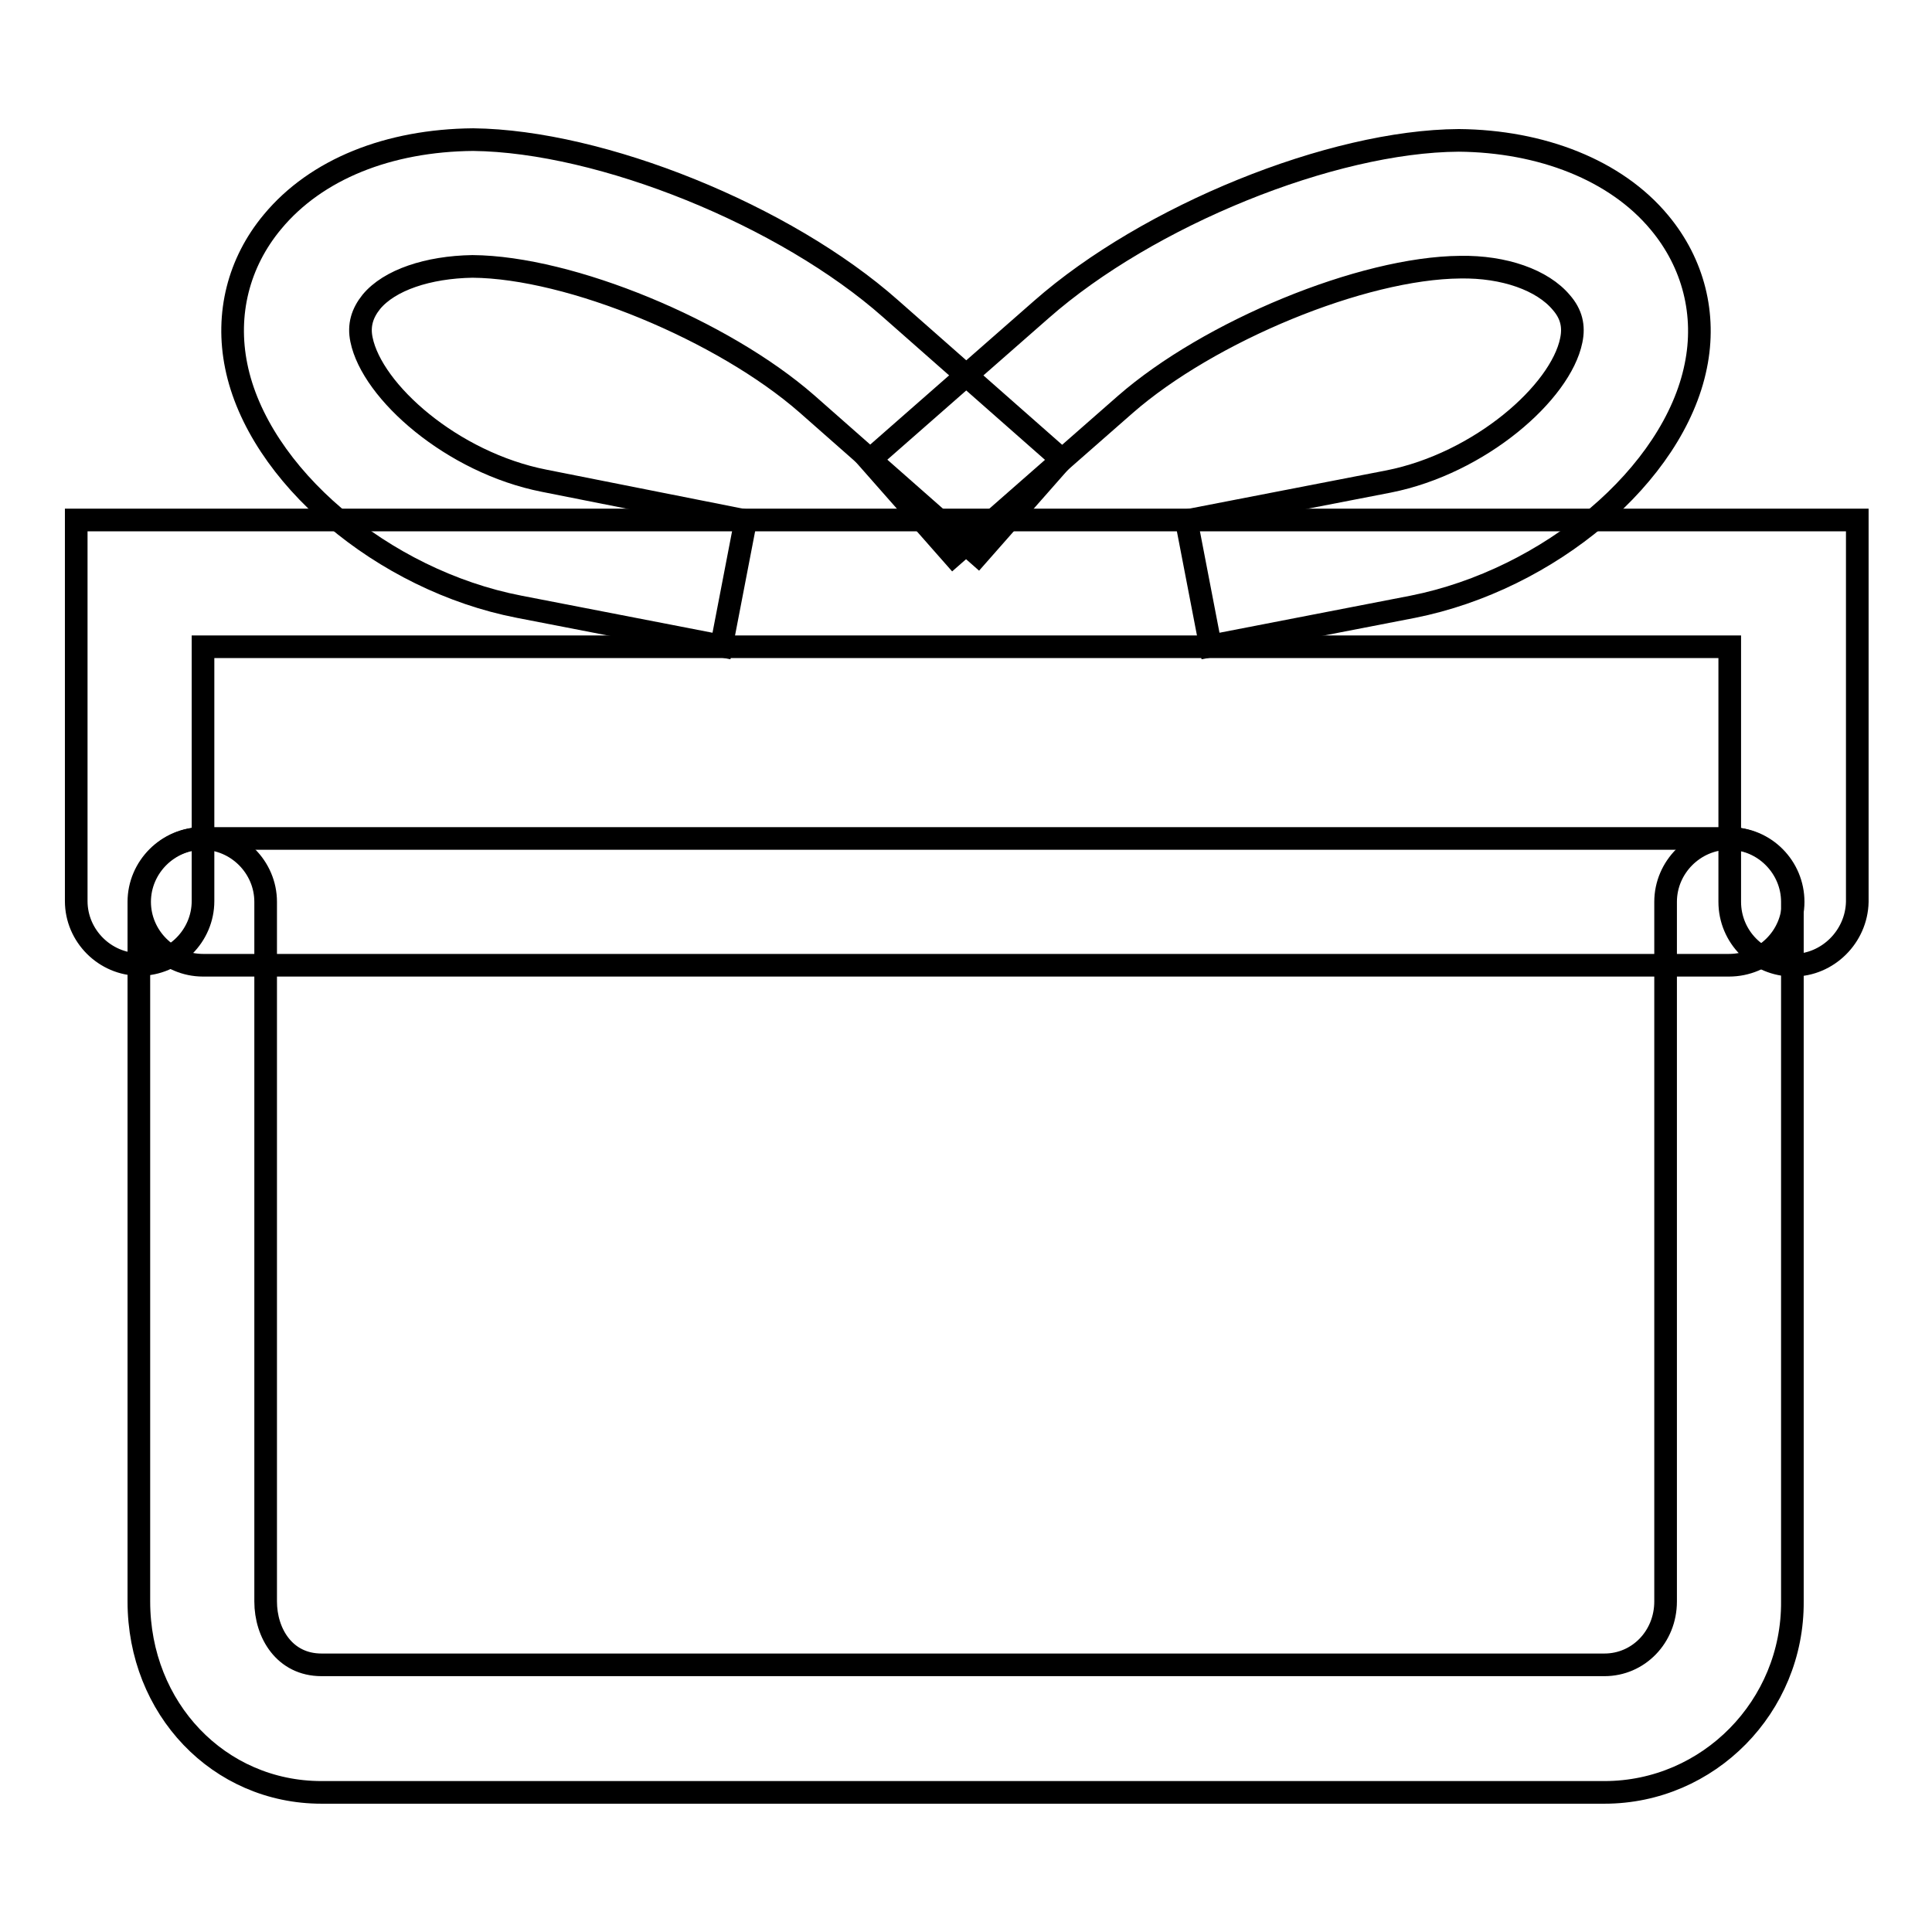 <?xml version="1.0" encoding="utf-8"?>
<!-- Svg Vector Icons : http://www.onlinewebfonts.com/icon -->
<!DOCTYPE svg PUBLIC "-//W3C//DTD SVG 1.1//EN" "http://www.w3.org/Graphics/SVG/1.1/DTD/svg11.dtd">
<svg version="1.1" xmlns="http://www.w3.org/2000/svg" xmlns:xlink="http://www.w3.org/1999/xlink" x="0px" y="0px" viewBox="0 0 256 256" enable-background="new 0 0 256 256" xml:space="preserve">
<g><g><path stroke-width="3" fill-opacity="0" stroke="#000000"  d="M237.6,127.9c-4.7,0-8.4-3.8-8.4-8.4V85.7H26.9v33.7c0,4.6-3.8,8.4-8.4,8.4c-4.6,0-8.4-3.8-8.4-8.4V68.9h236v50.6C246,124.1,242.2,127.9,237.6,127.9z"/><path stroke-width="3" fill-opacity="0" stroke="#000000"  d="M212.6,237.5h-170c-13.6,0-24.2-11.1-24.2-25.3v-92.7c0-4.6,3.8-8.4,8.4-8.4s8.4,3.8,8.4,8.4v92.7c0,4.2,2.5,8.4,7.4,8.4h170c4.5,0,8.1-3.7,8.1-8.4v-92.7c0-4.6,3.8-8.4,8.4-8.4s8.4,3.8,8.4,8.4v92.7C237.6,226.1,226.4,237.5,212.6,237.5z"/><path stroke-width="3" fill-opacity="0" stroke="#000000"  d="M229.1,127.9H26.9c-4.6,0-8.4-3.8-8.4-8.4s3.8-8.4,8.4-8.4h202.3c4.7,0,8.4,3.8,8.4,8.4S233.8,127.9,229.1,127.9z"/><path stroke-width="3" fill-opacity="0" stroke="#000000"  d="M95.6,85.6l-26.8-5.2c-18.1-3.5-34.6-17.5-37.5-31.9c-1.4-6.9,0.3-13.7,4.8-19.1c5.8-7,15.4-10.8,26.6-10.9c17,0.2,41.3,10,55.3,22.4l22.7,20l-11.1,12.6l-22.7-20c-11.1-9.7-31.3-18.1-44.3-18.2c-5.9,0.1-11,1.8-13.4,4.7c-1.2,1.5-1.7,3.1-1.3,5c1.4,6.9,12,16.3,24.2,18.7L98.8,69L95.6,85.6z"/><path stroke-width="3" fill-opacity="0" stroke="#000000"  d="M160.4,85.6L157.2,69l26.8-5.2c12.1-2.4,22.8-11.8,24.2-18.7c0.4-1.9,0-3.5-1.3-5c-2.5-3-7.6-4.8-13.4-4.7c-13,0.1-33.3,8.5-44.4,18.2l-22.8,20l-11.1-12.6l22.8-20c14.1-12.4,38.4-22.3,55.3-22.4c10.9,0.1,20.8,3.9,26.6,10.9c4.5,5.4,6.2,12.2,4.8,19c-2.9,14.4-19.4,28.3-37.5,31.9L160.4,85.6z"/></g></g>
</svg>